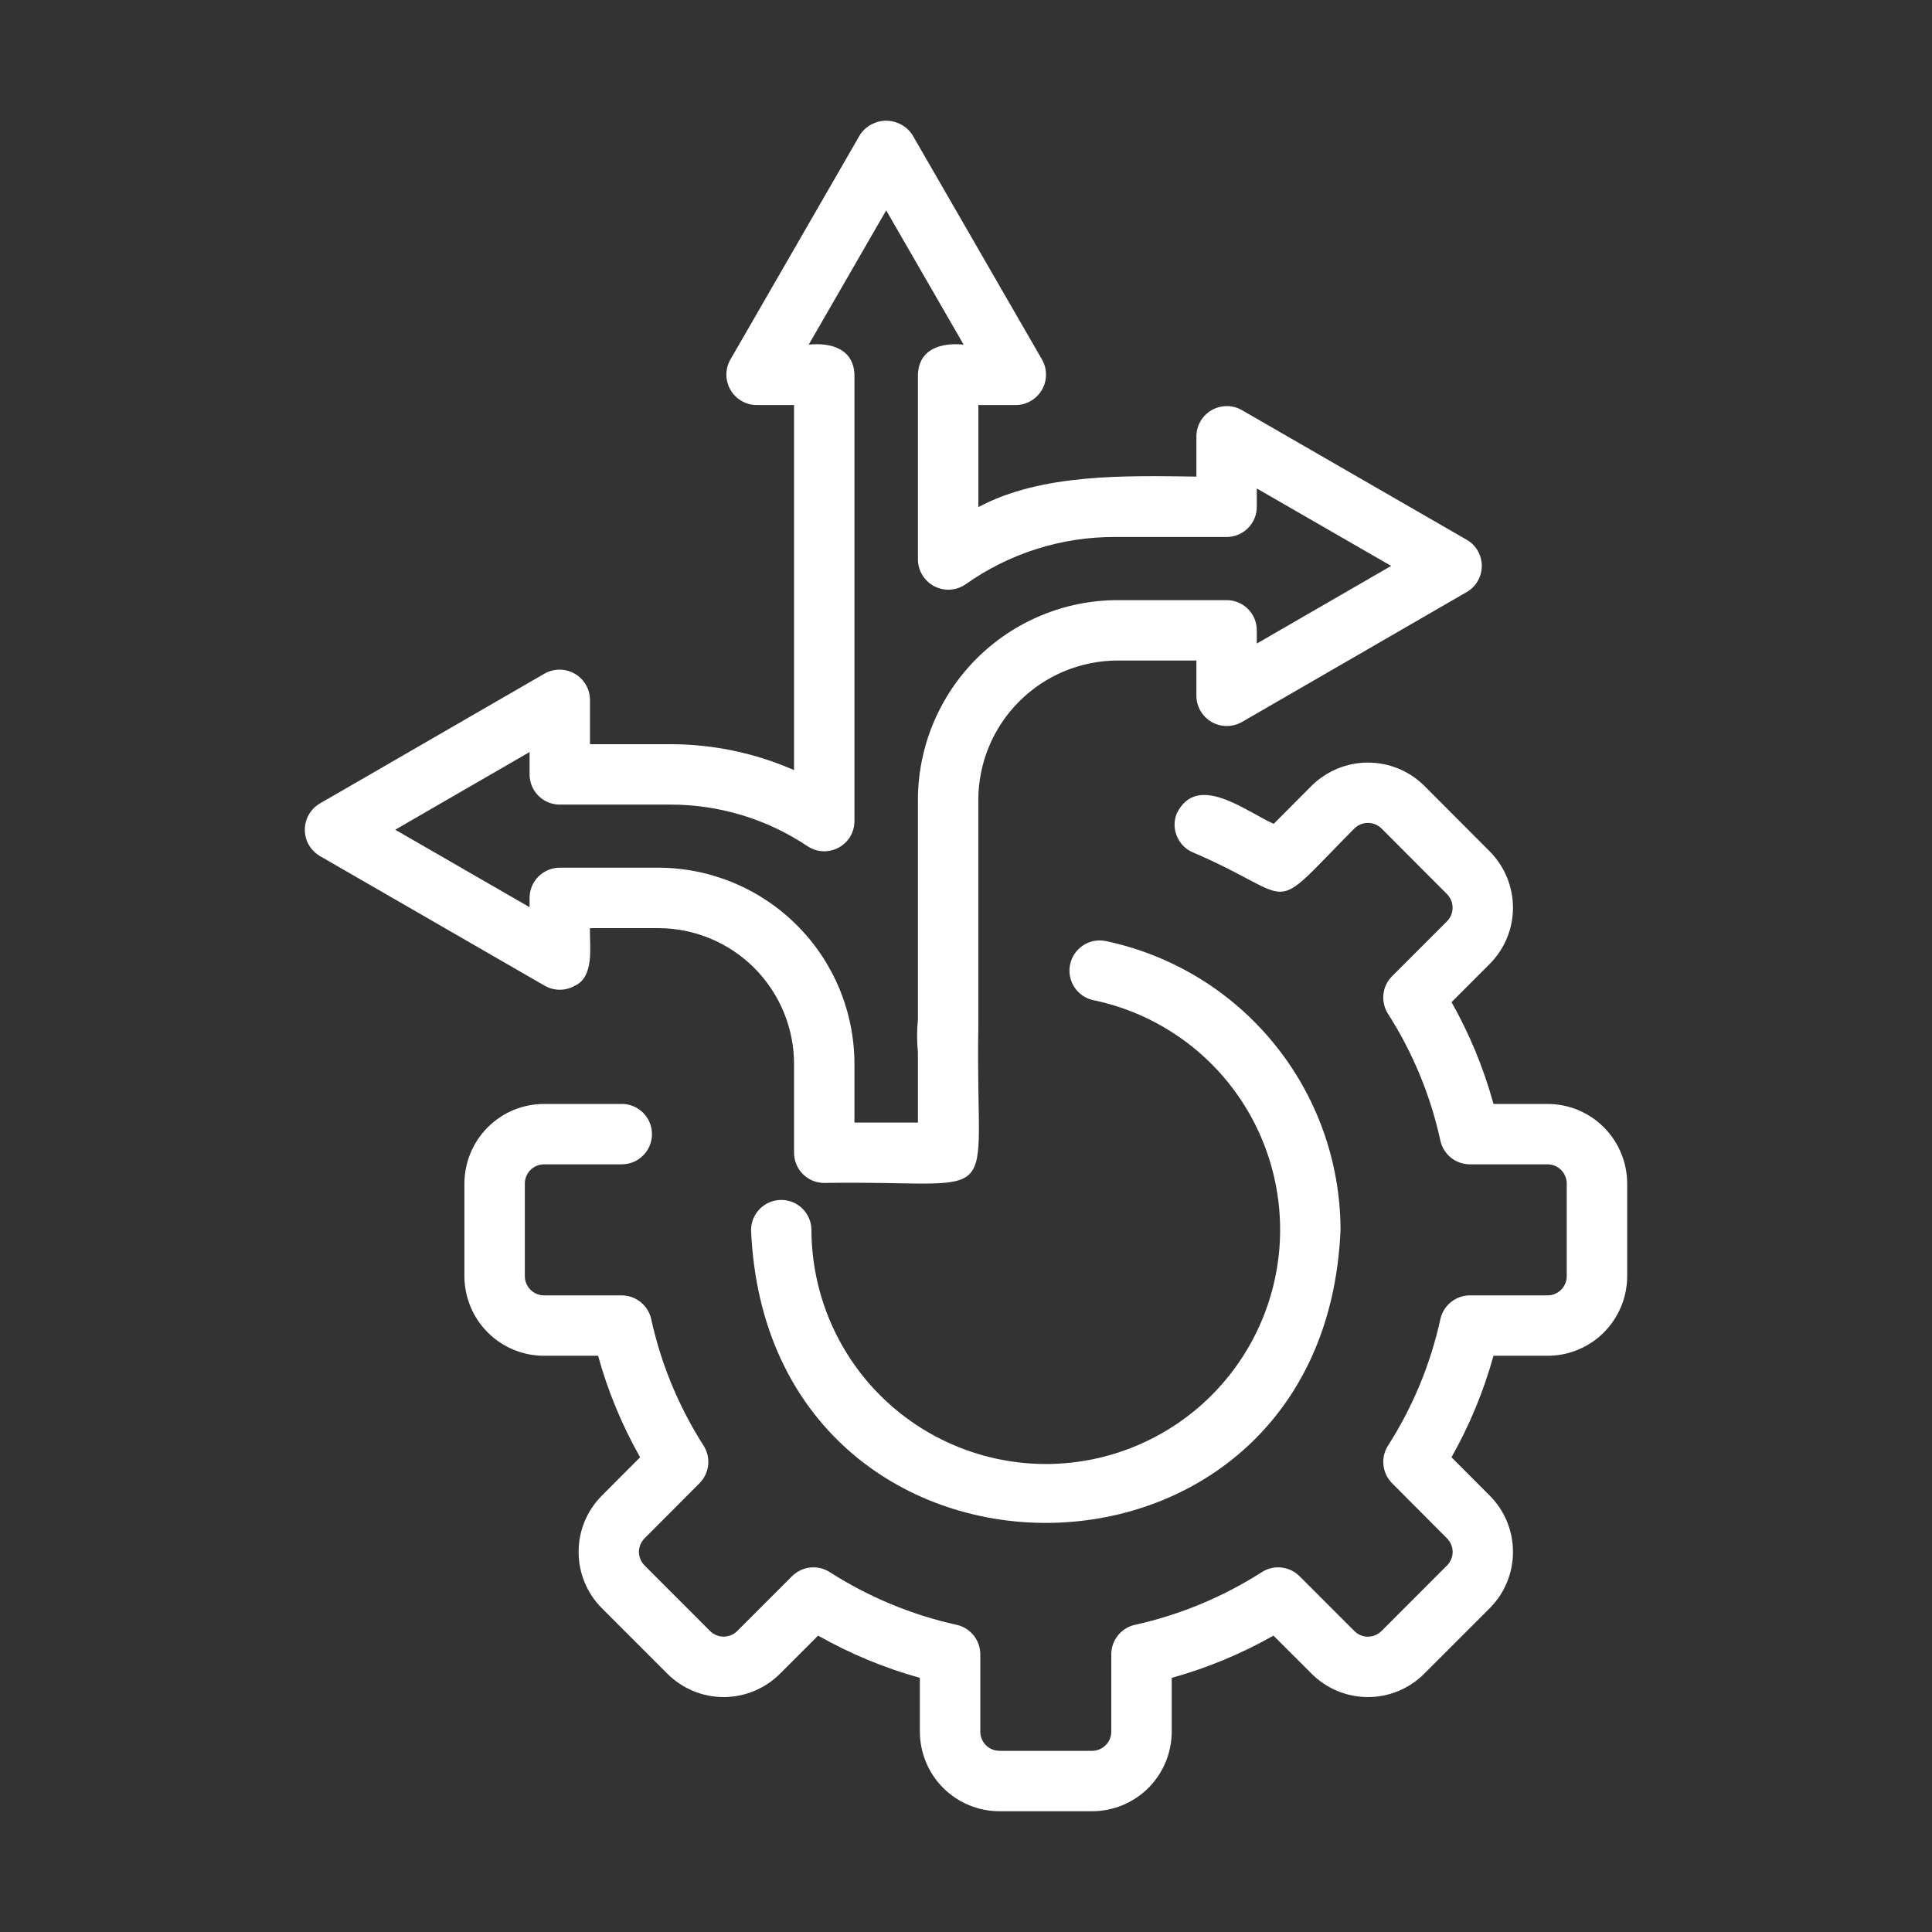 <svg width="35" height="35" viewBox="0 0 35 35" fill="none" xmlns="http://www.w3.org/2000/svg">
<rect x="0" y="0" width="35" height="35" fill="#333333" stroke="none"/>
<path d="M28.036 19.999H27.056C26.879 19.355 26.624 18.736 26.296 18.155L26.987 17.463C27.257 17.193 27.409 16.827 27.409 16.445C27.409 16.063 27.258 15.696 26.989 15.425L25.803 14.236C25.531 13.966 25.164 13.815 24.781 13.815C24.399 13.815 24.032 13.967 23.76 14.236L23.074 14.925C22.562 14.695 21.683 13.985 21.316 14.741C21.263 14.876 21.266 15.027 21.325 15.159C21.383 15.292 21.492 15.397 21.627 15.449C23.576 16.286 22.919 16.639 24.535 15.009C24.601 14.944 24.689 14.908 24.781 14.908C24.874 14.908 24.962 14.944 25.028 15.009L26.214 16.198C26.279 16.264 26.315 16.352 26.315 16.444C26.315 16.536 26.279 16.624 26.214 16.69L25.22 17.684C25.131 17.772 25.076 17.887 25.062 18.012C25.049 18.136 25.078 18.261 25.145 18.366C25.595 19.07 25.916 19.848 26.094 20.664C26.121 20.786 26.189 20.895 26.286 20.973C26.383 21.05 26.504 21.093 26.629 21.093H28.036C28.128 21.093 28.216 21.13 28.281 21.195C28.346 21.261 28.383 21.349 28.383 21.441V23.12C28.383 23.212 28.346 23.3 28.281 23.365C28.216 23.43 28.128 23.467 28.036 23.467H26.629C26.504 23.467 26.383 23.51 26.286 23.588C26.189 23.666 26.121 23.774 26.094 23.896C25.916 24.71 25.595 25.486 25.145 26.189C25.078 26.294 25.049 26.418 25.063 26.542C25.076 26.666 25.131 26.782 25.219 26.87L26.214 27.869C26.279 27.934 26.316 28.023 26.316 28.115C26.316 28.207 26.279 28.295 26.214 28.36L25.027 29.548C24.994 29.58 24.956 29.606 24.914 29.623C24.872 29.641 24.827 29.65 24.781 29.65C24.735 29.65 24.69 29.641 24.648 29.623C24.606 29.606 24.568 29.58 24.536 29.548L23.542 28.554C23.453 28.466 23.338 28.41 23.214 28.397C23.09 28.383 22.965 28.413 22.86 28.48C22.155 28.931 21.377 29.255 20.561 29.435C20.439 29.462 20.33 29.53 20.253 29.627C20.174 29.724 20.132 29.845 20.132 29.97V31.371C20.132 31.463 20.095 31.551 20.03 31.616C19.965 31.681 19.877 31.718 19.785 31.718H18.106C18.014 31.718 17.926 31.681 17.861 31.616C17.796 31.551 17.759 31.463 17.759 31.371V29.97C17.759 29.845 17.716 29.724 17.639 29.627C17.561 29.53 17.452 29.462 17.33 29.435C16.514 29.255 15.736 28.931 15.031 28.48C14.926 28.413 14.801 28.383 14.677 28.397C14.553 28.41 14.438 28.466 14.349 28.554L13.355 29.548C13.29 29.613 13.202 29.649 13.11 29.649C13.018 29.649 12.93 29.613 12.864 29.548L11.677 28.36C11.612 28.295 11.576 28.207 11.575 28.115C11.575 28.023 11.612 27.935 11.676 27.869L12.672 26.87C12.76 26.782 12.816 26.666 12.829 26.542C12.842 26.418 12.813 26.294 12.746 26.189C12.297 25.486 11.975 24.71 11.797 23.896C11.77 23.774 11.702 23.666 11.605 23.588C11.508 23.51 11.387 23.467 11.262 23.467H9.855C9.763 23.467 9.675 23.43 9.61 23.365C9.545 23.3 9.508 23.212 9.508 23.12V21.441C9.508 21.349 9.544 21.261 9.61 21.195C9.675 21.13 9.763 21.093 9.855 21.093H11.262C11.334 21.093 11.406 21.079 11.472 21.052C11.539 21.025 11.599 20.984 11.65 20.933C11.701 20.883 11.742 20.822 11.769 20.756C11.797 20.689 11.811 20.618 11.811 20.546C11.811 20.474 11.797 20.403 11.769 20.336C11.742 20.27 11.701 20.209 11.65 20.158C11.599 20.108 11.539 20.067 11.472 20.04C11.406 20.012 11.334 19.998 11.262 19.999H9.855C9.473 19.999 9.106 20.151 8.836 20.422C8.566 20.692 8.414 21.059 8.413 21.441V23.12C8.414 23.502 8.566 23.868 8.836 24.139C9.106 24.409 9.473 24.561 9.855 24.561H10.835C11.012 25.203 11.268 25.82 11.596 26.4L10.901 27.097C10.632 27.368 10.481 27.734 10.482 28.116C10.482 28.498 10.634 28.864 10.903 29.134L12.091 30.322C12.361 30.592 12.728 30.744 13.11 30.744C13.492 30.744 13.859 30.592 14.129 30.322L14.821 29.631C15.402 29.96 16.021 30.217 16.664 30.396V31.371C16.665 31.753 16.817 32.12 17.087 32.39C17.357 32.66 17.724 32.812 18.106 32.812H19.785C20.167 32.812 20.534 32.66 20.804 32.39C21.074 32.12 21.226 31.753 21.227 31.371V30.396C21.87 30.217 22.489 29.96 23.07 29.631L23.762 30.322C24.032 30.592 24.399 30.744 24.781 30.744C25.163 30.744 25.53 30.592 25.8 30.322L26.988 29.134C27.257 28.864 27.409 28.498 27.409 28.116C27.41 27.734 27.259 27.367 26.99 27.097L26.295 26.4C26.623 25.82 26.878 25.203 27.056 24.561H28.036C28.418 24.561 28.785 24.409 29.055 24.139C29.325 23.868 29.477 23.502 29.478 23.12V21.441C29.477 21.059 29.325 20.692 29.055 20.422C28.785 20.151 28.418 19.999 28.036 19.999Z" fill="white"/>
<path d="M18.946 26.522C17.82 26.521 16.741 26.073 15.945 25.278C15.149 24.482 14.702 23.403 14.7 22.277C14.698 22.134 14.64 21.997 14.537 21.895C14.435 21.795 14.297 21.738 14.153 21.738C14.009 21.738 13.871 21.795 13.769 21.895C13.667 21.997 13.608 22.134 13.606 22.277C13.899 29.36 23.992 29.359 24.285 22.277C24.282 21.049 23.857 19.858 23.08 18.906C22.304 17.953 21.224 17.297 20.021 17.046C19.88 17.02 19.734 17.05 19.615 17.131C19.497 17.211 19.414 17.334 19.385 17.475C19.357 17.615 19.384 17.761 19.462 17.881C19.54 18.002 19.662 18.087 19.802 18.118C20.831 18.33 21.746 18.917 22.368 19.765C22.99 20.613 23.275 21.661 23.169 22.707C23.062 23.753 22.571 24.722 21.791 25.427C21.011 26.131 19.997 26.522 18.946 26.522Z" fill="white"/>
<path d="M10.415 17.857C10.778 17.687 10.677 17.132 10.688 16.814H11.928C12.58 16.815 13.205 17.075 13.666 17.537C14.126 17.999 14.385 18.625 14.385 19.277V20.883C14.385 20.955 14.399 21.026 14.427 21.093C14.454 21.159 14.494 21.219 14.545 21.27C14.596 21.321 14.656 21.361 14.723 21.389C14.789 21.416 14.86 21.43 14.932 21.43C18.288 21.374 17.664 21.991 17.723 18.628V14.491C17.724 13.822 17.99 13.18 18.464 12.707C18.937 12.233 19.579 11.967 20.248 11.966H21.674V12.608C21.675 12.704 21.701 12.797 21.749 12.88C21.797 12.962 21.866 13.031 21.949 13.079C22.032 13.126 22.126 13.152 22.221 13.152C22.317 13.153 22.411 13.129 22.495 13.082L26.57 10.726C26.654 10.678 26.723 10.609 26.771 10.525C26.819 10.442 26.844 10.348 26.844 10.252C26.844 10.156 26.819 10.061 26.771 9.978C26.723 9.895 26.654 9.826 26.57 9.778L22.495 7.428C22.411 7.381 22.317 7.356 22.221 7.357C22.126 7.358 22.032 7.383 21.949 7.431C21.866 7.479 21.797 7.547 21.749 7.63C21.701 7.712 21.675 7.806 21.674 7.902V8.634C20.39 8.617 18.874 8.574 17.724 9.186V7.338H18.405C18.5 7.337 18.594 7.311 18.677 7.262C18.759 7.214 18.828 7.145 18.876 7.062C18.923 6.979 18.949 6.886 18.949 6.79C18.95 6.694 18.926 6.6 18.879 6.517L16.528 2.442C16.476 2.363 16.406 2.299 16.323 2.255C16.24 2.211 16.148 2.187 16.054 2.187C15.96 2.187 15.868 2.211 15.785 2.255C15.702 2.299 15.632 2.363 15.58 2.442L13.23 6.517C13.183 6.6 13.159 6.694 13.159 6.79C13.16 6.886 13.185 6.98 13.233 7.062C13.281 7.145 13.349 7.214 13.432 7.262C13.514 7.311 13.608 7.337 13.704 7.338H14.385V13.951C13.678 13.641 12.914 13.481 12.142 13.482H10.688V12.676C10.687 12.58 10.661 12.486 10.613 12.404C10.564 12.321 10.495 12.253 10.412 12.205C10.329 12.157 10.236 12.132 10.14 12.131C10.044 12.131 9.95 12.155 9.867 12.202L5.791 14.558C5.709 14.607 5.641 14.676 5.594 14.759C5.547 14.843 5.522 14.937 5.522 15.032C5.522 15.128 5.547 15.222 5.594 15.305C5.642 15.388 5.71 15.457 5.792 15.506L9.867 17.857C9.951 17.905 10.045 17.93 10.141 17.93C10.237 17.93 10.331 17.905 10.415 17.857ZM9.594 16.267V16.435L7.16 15.031L9.594 13.624V14.029C9.594 14.101 9.608 14.172 9.635 14.238C9.663 14.305 9.703 14.365 9.754 14.416C9.805 14.467 9.865 14.507 9.931 14.535C9.998 14.562 10.069 14.576 10.141 14.576H12.142C13.027 14.575 13.893 14.837 14.628 15.329C14.711 15.384 14.806 15.416 14.905 15.421C15.004 15.426 15.103 15.403 15.19 15.357C15.277 15.31 15.351 15.241 15.402 15.156C15.453 15.071 15.479 14.973 15.479 14.874V6.791C15.465 6.32 15.056 6.202 14.651 6.243L16.054 3.811L17.457 6.243C17.054 6.204 16.644 6.316 16.629 6.791V10.139C16.63 10.239 16.659 10.336 16.711 10.421C16.764 10.506 16.838 10.575 16.927 10.621C17.016 10.667 17.116 10.688 17.215 10.682C17.315 10.675 17.411 10.642 17.493 10.585C18.285 10.024 19.232 9.724 20.203 9.728H22.221C22.293 9.728 22.364 9.714 22.43 9.687C22.497 9.659 22.557 9.619 22.608 9.568C22.659 9.517 22.699 9.457 22.727 9.39C22.754 9.324 22.768 9.253 22.768 9.181V8.849L25.202 10.252L22.768 11.659V11.419C22.768 11.347 22.754 11.276 22.727 11.21C22.699 11.143 22.659 11.083 22.608 11.032C22.557 10.981 22.497 10.941 22.43 10.913C22.364 10.886 22.293 10.872 22.221 10.872H20.248C19.288 10.873 18.369 11.255 17.69 11.933C17.012 12.612 16.63 13.532 16.629 14.491V18.471C16.609 18.668 16.609 18.866 16.629 19.062V20.336H15.479V19.277C15.479 18.334 15.105 17.43 14.439 16.764C13.774 16.097 12.87 15.721 11.928 15.719H10.141C10.069 15.719 9.998 15.733 9.931 15.761C9.865 15.788 9.805 15.829 9.754 15.879C9.703 15.93 9.663 15.991 9.635 16.057C9.608 16.123 9.594 16.195 9.594 16.267Z" fill="white"/>
</svg>
